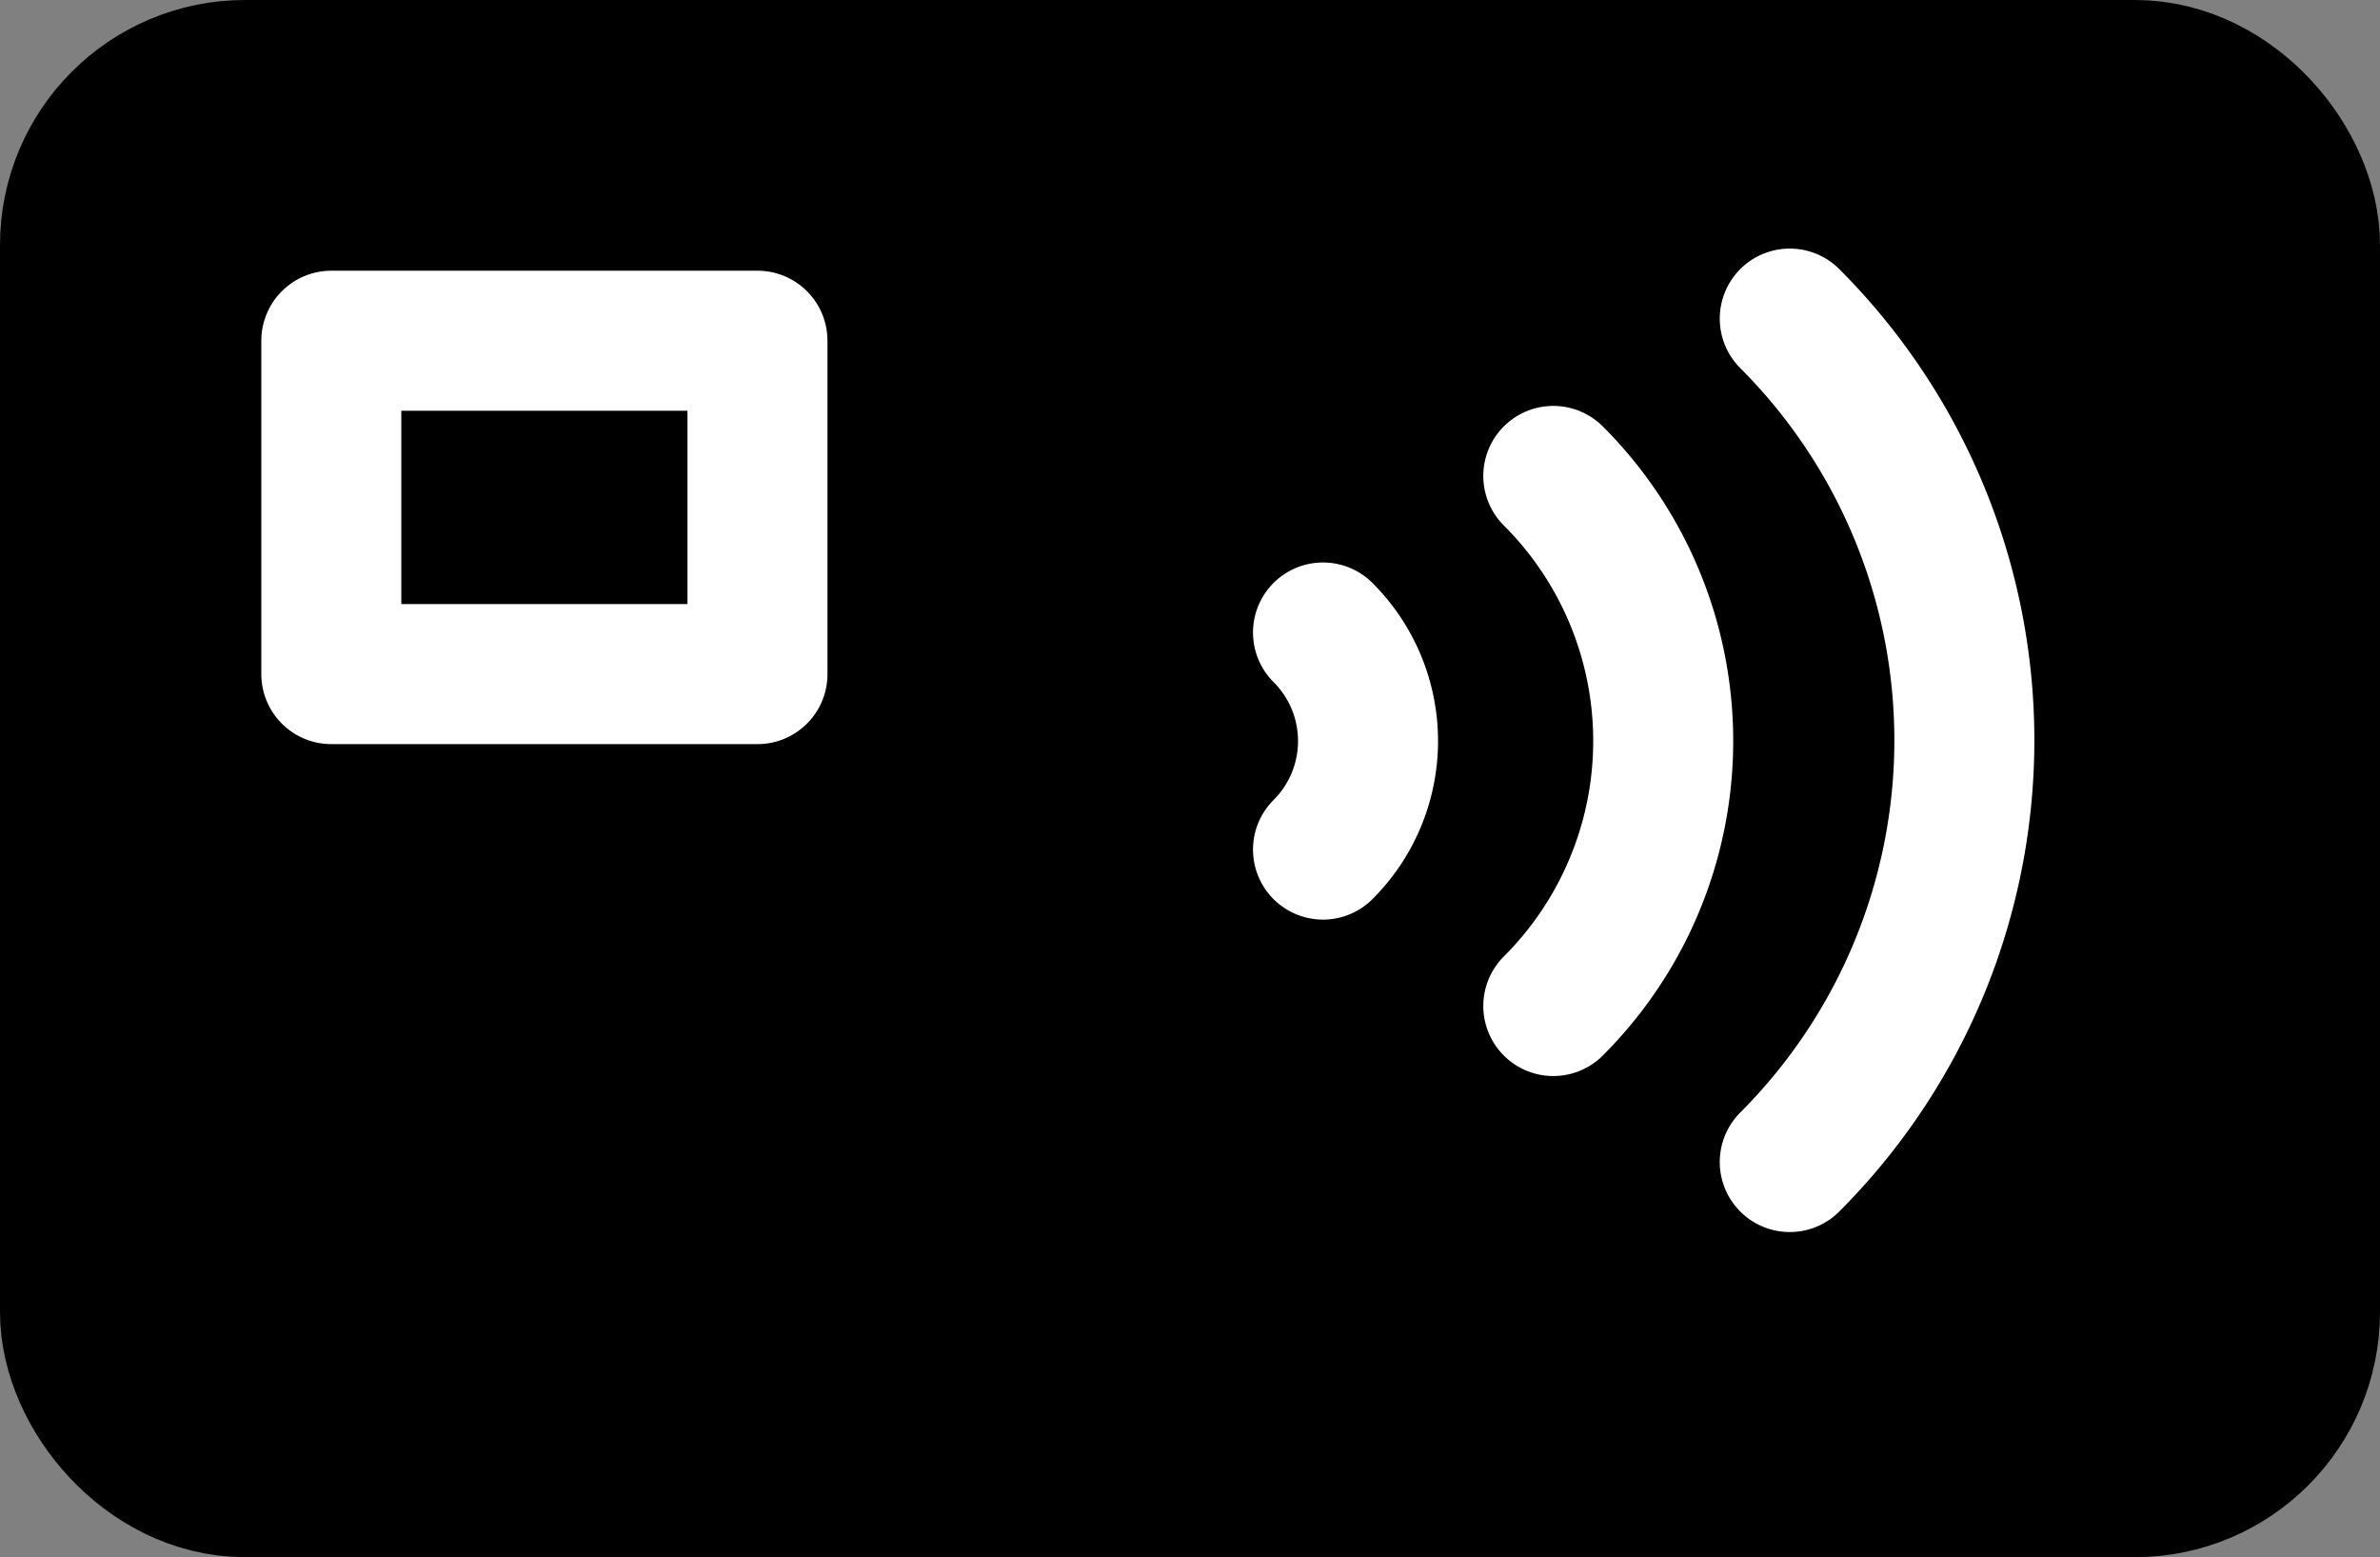 <svg xmlns="http://www.w3.org/2000/svg" width="34" height="22.238" viewBox="0 0 34 22.238">
  <rect x="0" y="0" width="34" height="22.238" fill="#808080" stroke="none"/>
  <g id="Group_352" data-name="Group 352" transform="translate(1.5 1.5)">
    <rect id="Rectangle_170" data-name="Rectangle 170" width="31" height="19.238" rx="2" transform="translate(0 0)" stroke="#000" stroke-miterlimit="10" stroke-width="3"/>
    <rect id="Rectangle_171" data-name="Rectangle 171" width="6.088" height="4.761" transform="translate(3.233 3.366)" fill="none" stroke="#fff" stroke-linejoin="round" stroke-width="2"/>
    <path id="Path_566" data-name="Path 566" d="M37.657,15.5a2.189,2.189,0,0,1,0,3.1" transform="translate(-20.257 -7.967)" fill="none" stroke="#fff" stroke-linecap="round" stroke-linejoin="round" stroke-width="2"/>
    <path id="Path_567" data-name="Path 567" d="M46.144,19.062a8.518,8.518,0,0,0,0-12.045" transform="translate(-22.076 -3.967)" fill="none" stroke="#fff" stroke-linecap="round" stroke-linejoin="round" stroke-width="2"/>
    <path id="Path_568" data-name="Path 568" d="M41.9,11.263a5.347,5.347,0,0,1,0,7.57" transform="translate(-21.21 -5.966)" fill="none" stroke="#fff" stroke-linecap="round" stroke-linejoin="round" stroke-width="2"/>
  </g>
</svg>
